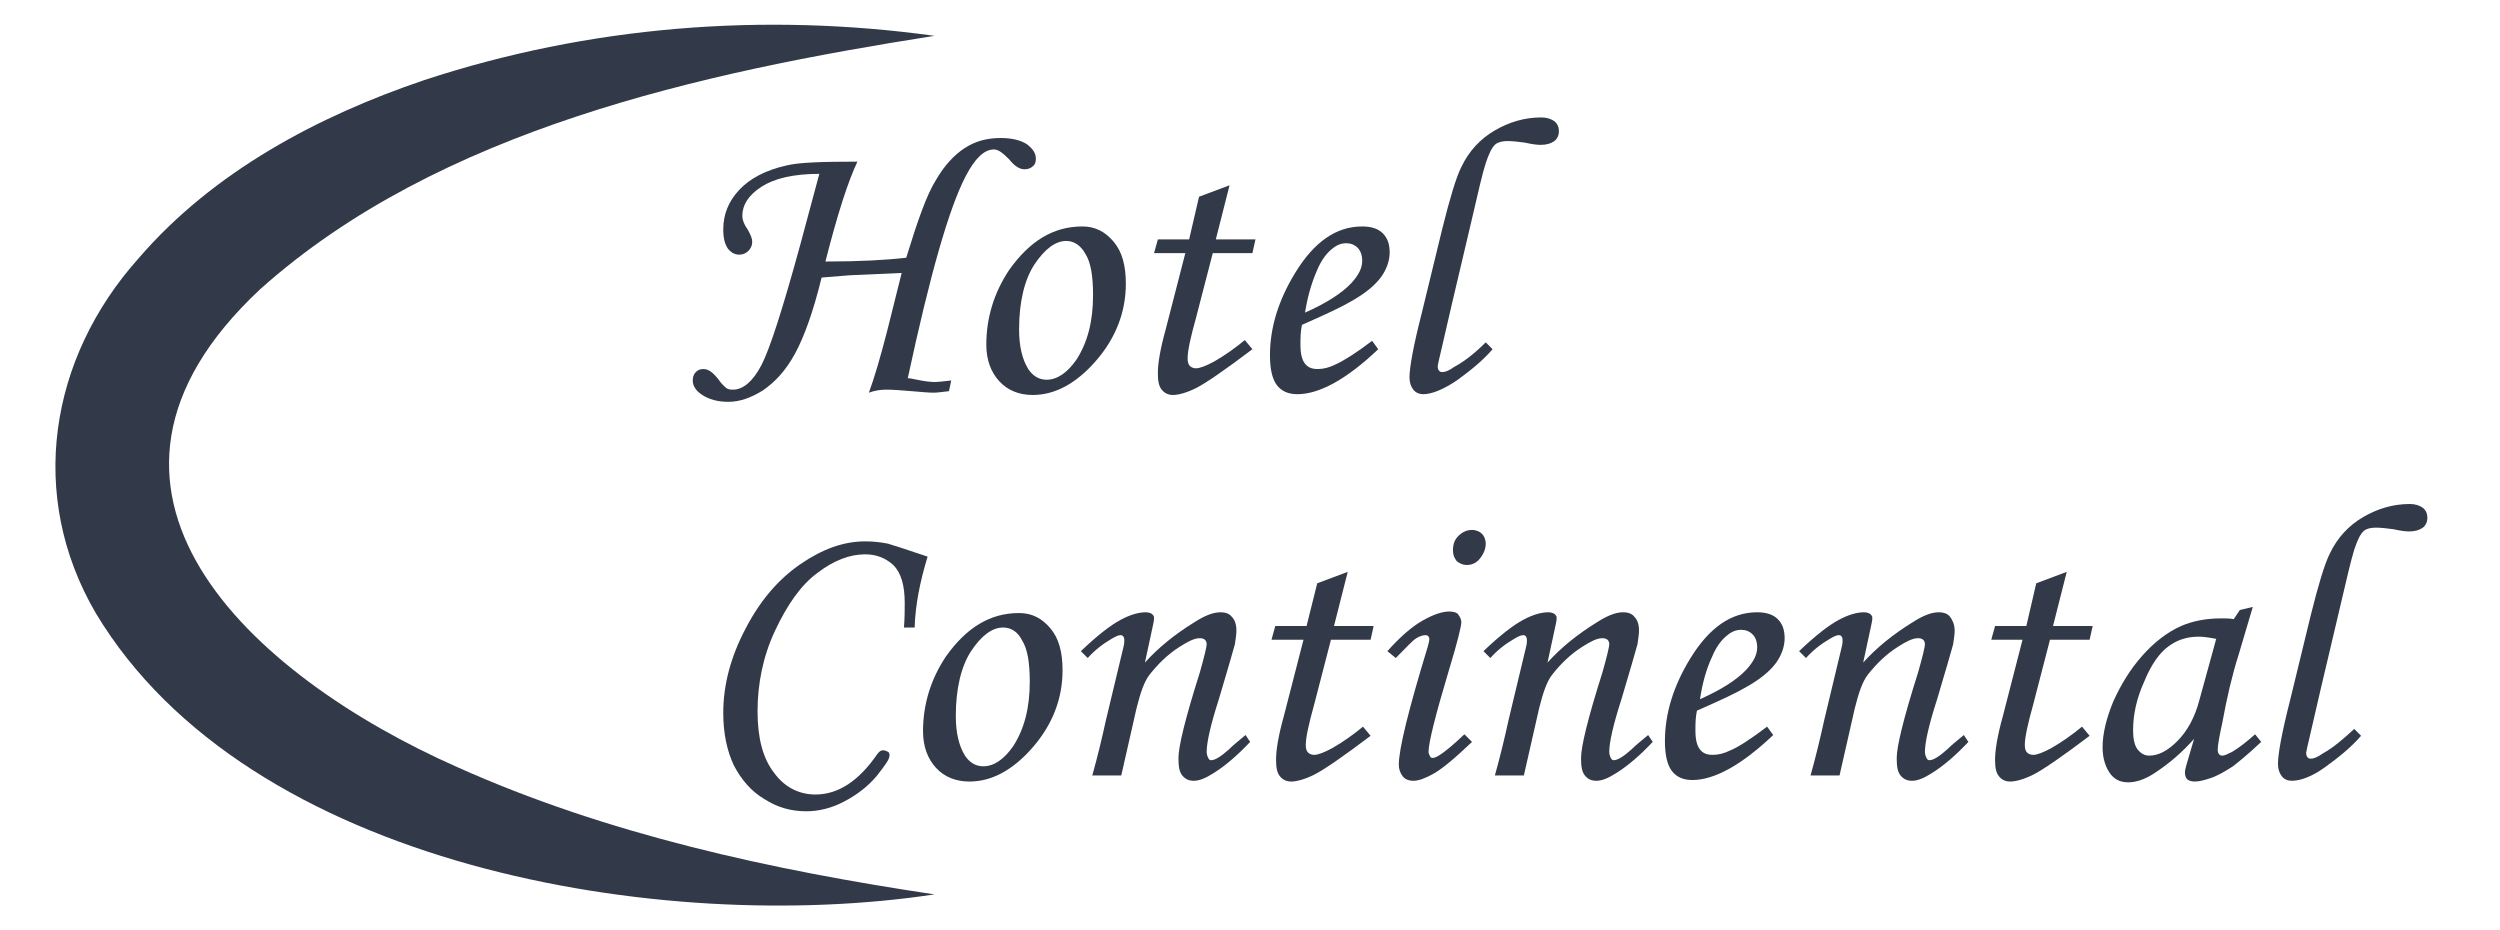 <svg width="172" height="64" viewBox="0 0 172 64" fill="none" xmlns="http://www.w3.org/2000/svg">
<path d="M64.291 61.534C45.615 64.367 17.078 59.698 6.586 42.177C1.865 34.098 3.386 24.656 9.524 17.784C14.665 11.803 21.904 7.974 29.196 5.508C40.527 1.784 52.54 0.839 64.291 2.466C48.238 4.984 30.192 8.918 17.917 19.882C3.124 33.679 17.235 46.479 31.451 52.774C41.733 57.39 53.065 59.856 64.291 61.534Z" fill="#323948"/>
<path d="M65.445 26.177L65.288 26.912C64.816 26.964 64.501 27.016 64.238 27.016C63.871 27.016 63.347 26.964 62.717 26.912C62.035 26.859 61.458 26.807 60.986 26.807C60.619 26.807 60.199 26.859 59.779 27.016C60.147 26.02 60.566 24.603 61.038 22.767L62.035 18.78L58.468 18.938C57.838 18.99 57.209 19.043 56.527 19.095C55.95 21.456 55.32 23.187 54.691 24.341C54.061 25.495 53.327 26.282 52.488 26.859C51.648 27.384 50.861 27.646 50.127 27.646C49.392 27.646 48.763 27.488 48.238 27.121C47.871 26.859 47.661 26.544 47.661 26.177C47.661 25.967 47.714 25.757 47.871 25.6C48.029 25.443 48.186 25.39 48.396 25.39C48.763 25.39 49.078 25.652 49.445 26.125C49.655 26.439 49.865 26.597 49.97 26.702C50.127 26.807 50.284 26.807 50.442 26.807C51.124 26.807 51.806 26.23 52.383 25.128C52.96 24.026 53.852 21.246 55.058 16.839L56.37 11.961C54.586 11.961 53.275 12.275 52.383 12.852C51.491 13.43 51.071 14.111 51.071 14.846C51.071 15.108 51.176 15.423 51.438 15.79C51.648 16.157 51.753 16.42 51.753 16.63C51.753 16.892 51.648 17.102 51.491 17.259C51.334 17.416 51.124 17.521 50.861 17.521C50.547 17.521 50.284 17.364 50.075 17.102C49.865 16.787 49.76 16.367 49.76 15.79C49.76 14.741 50.127 13.849 50.861 13.062C51.596 12.275 52.697 11.698 54.114 11.384C54.953 11.174 56.527 11.121 58.992 11.121C58.363 12.433 57.629 14.688 56.789 17.993C59.15 17.993 60.986 17.889 62.35 17.731C63.137 15.161 63.766 13.377 64.396 12.38C64.973 11.384 65.655 10.649 66.389 10.177C67.124 9.705 67.911 9.495 68.855 9.495C69.642 9.495 70.219 9.652 70.638 9.915C71.058 10.229 71.268 10.544 71.268 10.912C71.268 11.121 71.216 11.331 71.058 11.436C70.901 11.593 70.691 11.646 70.481 11.646C70.166 11.646 69.799 11.436 69.432 10.964C69.012 10.544 68.697 10.282 68.383 10.282C67.701 10.282 67.071 10.912 66.442 12.118C65.288 14.321 63.976 18.938 62.455 26.02C62.612 26.02 62.822 26.072 63.084 26.125C63.609 26.23 63.976 26.282 64.291 26.282C64.553 26.282 64.973 26.23 65.445 26.177Z" fill="#323948"/>
<path d="M74.468 15.58C75.36 15.58 76.042 15.947 76.619 16.63C77.196 17.311 77.458 18.256 77.458 19.515C77.458 21.456 76.776 23.239 75.412 24.813C74.048 26.387 72.579 27.174 71.058 27.174C70.114 27.174 69.327 26.859 68.75 26.23C68.173 25.6 67.858 24.761 67.858 23.712C67.858 21.875 68.383 20.144 69.432 18.57C70.848 16.577 72.474 15.58 74.468 15.58ZM73.366 16.577C72.632 16.577 71.897 17.102 71.163 18.203C70.481 19.253 70.114 20.774 70.114 22.662C70.114 23.816 70.324 24.708 70.743 25.39C71.058 25.862 71.478 26.125 72.002 26.125C72.737 26.125 73.419 25.652 74.048 24.761C74.835 23.554 75.202 22.085 75.202 20.302C75.202 18.99 75.045 18.046 74.678 17.469C74.363 16.892 73.891 16.577 73.366 16.577Z" fill="#323948"/>
<path d="M82.494 13.534L84.593 12.748L83.648 16.472H86.376L86.166 17.416H83.438L82.284 21.875C81.917 23.187 81.707 24.131 81.707 24.656C81.707 24.918 81.76 25.075 81.865 25.18C81.969 25.285 82.127 25.338 82.284 25.338C82.547 25.338 82.966 25.18 83.543 24.866C84.278 24.446 85.012 23.921 85.642 23.397L86.166 24.026C84.225 25.495 82.914 26.387 82.284 26.702C81.655 27.016 81.078 27.174 80.71 27.174C80.396 27.174 80.133 27.069 79.924 26.807C79.714 26.544 79.661 26.177 79.661 25.652C79.661 25.023 79.819 24.026 80.186 22.715L81.55 17.416H79.399L79.661 16.472H81.812L82.494 13.534Z" fill="#323948"/>
<path d="M94.402 23.449L94.822 24.026C92.671 26.072 90.783 27.121 89.261 27.121C88.632 27.121 88.16 26.912 87.845 26.492C87.53 26.072 87.373 25.39 87.373 24.446C87.373 22.557 87.95 20.669 89.104 18.78C90.415 16.63 91.937 15.58 93.72 15.58C94.35 15.58 94.822 15.738 95.137 16.052C95.451 16.367 95.609 16.787 95.609 17.364C95.609 17.941 95.399 18.518 95.032 19.043C94.612 19.62 93.93 20.197 92.881 20.774C92.356 21.088 91.255 21.613 89.576 22.348C89.471 22.82 89.471 23.292 89.471 23.712C89.471 24.341 89.576 24.761 89.786 25.023C89.996 25.285 90.258 25.39 90.678 25.39C91.045 25.39 91.465 25.285 91.884 25.075C92.461 24.813 93.301 24.288 94.402 23.449ZM89.786 21.508C91.202 20.879 92.304 20.197 92.986 19.462C93.458 18.938 93.72 18.466 93.72 17.941C93.72 17.574 93.615 17.259 93.406 17.049C93.196 16.839 92.933 16.734 92.619 16.734C92.304 16.734 91.989 16.839 91.674 17.102C91.255 17.416 90.888 17.941 90.625 18.57C90.206 19.515 89.943 20.512 89.786 21.508Z" fill="#323948"/>
<path d="M102.219 23.554L102.691 24.026C102.009 24.813 101.17 25.495 100.225 26.177C99.281 26.807 98.494 27.121 97.917 27.121C97.655 27.121 97.393 27.016 97.235 26.807C97.078 26.597 96.973 26.334 96.973 25.967C96.973 25.285 97.235 23.816 97.812 21.561L99.229 15.738C99.753 13.639 100.173 12.223 100.54 11.489C101.065 10.387 101.852 9.548 102.848 8.97C103.845 8.393 104.894 8.079 106.048 8.079C106.416 8.079 106.73 8.184 106.94 8.341C107.15 8.498 107.255 8.761 107.255 9.023C107.255 9.285 107.15 9.548 106.94 9.705C106.73 9.862 106.416 9.967 105.996 9.967C105.734 9.967 105.366 9.915 104.894 9.81C104.475 9.757 104.055 9.705 103.74 9.705C103.425 9.705 103.111 9.757 102.901 9.915C102.638 10.125 102.429 10.597 102.219 11.226C102.009 11.856 101.694 13.22 101.222 15.266L99.911 20.826C99.281 23.607 98.914 25.075 98.914 25.18C98.914 25.443 99.019 25.6 99.229 25.6C99.439 25.6 99.701 25.495 100.068 25.233C100.75 24.866 101.484 24.288 102.219 23.554Z" fill="#323948"/>
<path d="M62.927 43.174H62.193C62.245 42.492 62.245 41.915 62.245 41.495C62.245 40.236 61.983 39.397 61.458 38.872C60.934 38.4 60.304 38.138 59.517 38.138C58.468 38.138 57.366 38.557 56.265 39.397C55.111 40.236 54.166 41.6 53.327 43.384C52.488 45.167 52.12 47.056 52.12 48.944C52.12 50.78 52.488 52.197 53.275 53.193C54.009 54.19 55.006 54.662 56.107 54.662C57.681 54.662 59.097 53.718 60.356 51.882C60.514 51.672 60.619 51.62 60.776 51.62C60.881 51.62 60.986 51.672 61.091 51.725C61.196 51.777 61.196 51.882 61.196 51.987C61.196 52.249 60.881 52.669 60.304 53.403C59.727 54.085 58.993 54.662 58.101 55.134C57.209 55.607 56.317 55.816 55.478 55.816C54.429 55.816 53.484 55.554 52.593 54.977C51.701 54.453 51.019 53.666 50.494 52.669C50.022 51.672 49.76 50.466 49.76 49.049C49.76 47.108 50.284 45.167 51.281 43.279C52.278 41.338 53.537 39.869 55.058 38.82C56.579 37.77 58.048 37.246 59.517 37.246C60.042 37.246 60.566 37.298 61.091 37.403C61.301 37.456 62.245 37.77 63.819 38.295C63.294 40.026 62.979 41.6 62.927 43.174Z" fill="#323948"/>
<path d="M70.114 42.177C71.006 42.177 71.688 42.544 72.265 43.226C72.842 43.908 73.104 44.852 73.104 46.111C73.104 48.053 72.422 49.836 71.058 51.41C69.694 52.984 68.225 53.77 66.704 53.77C65.76 53.77 64.973 53.456 64.396 52.826C63.819 52.197 63.504 51.357 63.504 50.308C63.504 48.472 64.029 46.741 65.078 45.167C66.494 43.174 68.12 42.177 70.114 42.177ZM69.012 43.174C68.278 43.174 67.543 43.698 66.809 44.8C66.127 45.849 65.76 47.37 65.76 49.259C65.76 50.413 65.97 51.305 66.389 51.987C66.704 52.459 67.124 52.721 67.648 52.721C68.383 52.721 69.065 52.249 69.694 51.357C70.481 50.151 70.848 48.682 70.848 46.898C70.848 45.587 70.691 44.643 70.324 44.066C70.009 43.436 69.537 43.174 69.012 43.174Z" fill="#323948"/>
<path d="M74.835 45.272L74.363 44.8C75.517 43.698 76.409 43.016 77.091 42.649C77.773 42.282 78.35 42.125 78.822 42.125C79.032 42.125 79.137 42.177 79.242 42.23C79.347 42.334 79.399 42.387 79.399 42.492C79.399 42.597 79.399 42.702 79.347 42.911L78.77 45.587C79.661 44.59 80.816 43.646 82.179 42.807C82.914 42.334 83.491 42.125 83.963 42.125C84.33 42.125 84.593 42.23 84.75 42.439C84.96 42.649 85.065 42.964 85.065 43.384C85.065 43.646 85.012 43.961 84.96 44.328C84.802 44.905 84.435 46.164 83.858 48.105C83.281 49.889 83.019 51.095 83.019 51.725C83.019 51.882 83.071 52.039 83.124 52.144C83.176 52.249 83.229 52.302 83.334 52.302C83.596 52.302 84.016 52.039 84.54 51.567C84.907 51.2 85.327 50.885 85.694 50.571L86.009 51.043C85.17 51.934 84.33 52.669 83.491 53.193C82.914 53.561 82.494 53.718 82.127 53.718C81.812 53.718 81.55 53.613 81.34 53.351C81.13 53.089 81.078 52.721 81.078 52.144C81.078 51.357 81.55 49.416 82.547 46.269C82.861 45.167 83.019 44.485 83.019 44.328C83.019 44.066 82.861 43.908 82.547 43.908C82.179 43.908 81.76 44.118 81.183 44.485C80.343 45.01 79.661 45.692 79.084 46.426C78.717 46.898 78.455 47.685 78.192 48.734L77.143 53.351H75.15C75.517 52.039 75.832 50.728 76.094 49.521L77.301 44.485C77.353 44.275 77.353 44.118 77.353 44.066C77.353 43.803 77.248 43.698 77.091 43.698C76.933 43.698 76.724 43.803 76.461 43.961C75.832 44.328 75.307 44.748 74.835 45.272Z" fill="#323948"/>
<path d="M90.625 40.131L92.724 39.344L91.779 43.069H94.507L94.297 44.013H91.57L90.415 48.472C90.048 49.784 89.838 50.728 89.838 51.252C89.838 51.515 89.891 51.672 89.996 51.777C90.101 51.882 90.258 51.934 90.415 51.934C90.678 51.934 91.097 51.777 91.674 51.462C92.409 51.043 93.143 50.518 93.773 49.993L94.297 50.623C92.356 52.092 91.045 52.984 90.415 53.298C89.786 53.613 89.209 53.77 88.842 53.77C88.527 53.77 88.265 53.666 88.055 53.403C87.845 53.141 87.793 52.774 87.793 52.249C87.793 51.62 87.95 50.623 88.317 49.312L89.681 44.013H87.478L87.74 43.069H89.891L90.625 40.131Z" fill="#323948"/>
<path d="M96.029 45.272L95.451 44.8C96.343 43.803 97.13 43.121 97.865 42.702C98.599 42.282 99.229 42.072 99.701 42.072C99.963 42.072 100.225 42.125 100.33 42.282C100.435 42.439 100.54 42.597 100.54 42.807C100.54 43.069 100.278 44.17 99.701 46.059C98.757 49.207 98.284 51.095 98.284 51.725C98.284 51.83 98.337 51.934 98.389 52.039C98.442 52.144 98.494 52.144 98.599 52.144C98.861 52.144 99.596 51.62 100.75 50.518L101.274 51.043C100.068 52.197 99.176 52.931 98.599 53.246C98.022 53.561 97.602 53.718 97.235 53.718C96.92 53.718 96.658 53.613 96.501 53.403C96.343 53.193 96.238 52.931 96.238 52.616C96.238 51.515 96.92 48.787 98.232 44.485C98.284 44.275 98.337 44.118 98.337 43.961C98.337 43.803 98.232 43.698 98.075 43.698C97.917 43.698 97.707 43.751 97.445 43.908C97.183 44.066 96.816 44.485 96.029 45.272ZM101.274 36.459C101.537 36.459 101.799 36.564 101.956 36.721C102.114 36.879 102.219 37.141 102.219 37.403C102.219 37.77 102.061 38.138 101.799 38.453C101.537 38.767 101.222 38.872 100.907 38.872C100.645 38.872 100.435 38.767 100.225 38.61C100.068 38.4 99.963 38.19 99.963 37.875C99.963 37.456 100.068 37.141 100.33 36.879C100.593 36.616 100.907 36.459 101.274 36.459Z" fill="#323948"/>
<path d="M102.534 45.272L102.061 44.8C103.215 43.698 104.107 43.016 104.789 42.649C105.471 42.282 106.048 42.125 106.52 42.125C106.73 42.125 106.835 42.177 106.94 42.23C107.045 42.334 107.097 42.387 107.097 42.492C107.097 42.597 107.097 42.702 107.045 42.911L106.468 45.587C107.36 44.59 108.514 43.646 109.878 42.807C110.612 42.334 111.189 42.125 111.661 42.125C112.029 42.125 112.291 42.23 112.448 42.439C112.658 42.649 112.763 42.964 112.763 43.384C112.763 43.646 112.711 43.961 112.658 44.328C112.501 44.905 112.134 46.164 111.556 48.105C110.979 49.889 110.717 51.095 110.717 51.725C110.717 51.882 110.77 52.039 110.822 52.144C110.875 52.249 110.927 52.302 111.032 52.302C111.294 52.302 111.714 52.039 112.238 51.567C112.606 51.2 113.025 50.885 113.393 50.571L113.707 51.043C112.868 51.934 112.029 52.669 111.189 53.193C110.612 53.561 110.193 53.718 109.825 53.718C109.511 53.718 109.248 53.613 109.038 53.351C108.829 53.089 108.776 52.721 108.776 52.144C108.776 51.357 109.248 49.416 110.245 46.269C110.56 45.167 110.717 44.485 110.717 44.328C110.717 44.066 110.56 43.908 110.245 43.908C109.878 43.908 109.458 44.118 108.881 44.485C108.042 45.01 107.36 45.692 106.783 46.426C106.415 46.898 106.153 47.685 105.891 48.734L104.842 53.351H102.848C103.215 52.039 103.53 50.728 103.793 49.521L104.999 44.485C105.052 44.275 105.052 44.118 105.052 44.066C105.052 43.803 104.947 43.698 104.789 43.698C104.632 43.698 104.422 43.803 104.16 43.961C103.53 44.328 103.006 44.748 102.534 45.272Z" fill="#323948"/>
<path d="M121.576 49.993L121.996 50.571C119.845 52.616 117.956 53.666 116.435 53.666C115.806 53.666 115.334 53.456 115.019 53.036C114.704 52.616 114.547 51.934 114.547 50.99C114.547 49.102 115.124 47.213 116.278 45.325C117.589 43.174 119.111 42.125 120.894 42.125C121.524 42.125 121.996 42.282 122.311 42.597C122.625 42.911 122.783 43.331 122.783 43.908C122.783 44.485 122.573 45.062 122.206 45.587C121.786 46.164 121.104 46.741 120.055 47.318C119.53 47.633 118.429 48.157 116.75 48.892C116.645 49.364 116.645 49.836 116.645 50.256C116.645 50.885 116.75 51.305 116.96 51.567C117.17 51.83 117.432 51.934 117.852 51.934C118.219 51.934 118.638 51.83 119.058 51.62C119.583 51.41 120.474 50.833 121.576 49.993ZM116.96 48.105C118.376 47.475 119.478 46.793 120.16 46.059C120.632 45.534 120.894 45.062 120.894 44.538C120.894 44.17 120.789 43.856 120.579 43.646C120.37 43.436 120.107 43.331 119.793 43.331C119.478 43.331 119.163 43.436 118.848 43.698C118.429 44.013 118.061 44.538 117.799 45.167C117.379 46.059 117.117 47.056 116.96 48.105Z" fill="#323948"/>
<path d="M124.252 45.272L123.779 44.8C124.934 43.698 125.825 43.016 126.507 42.649C127.189 42.282 127.766 42.125 128.238 42.125C128.448 42.125 128.553 42.177 128.658 42.23C128.763 42.334 128.815 42.387 128.815 42.492C128.815 42.597 128.815 42.702 128.763 42.911L128.186 45.587C129.078 44.59 130.232 43.646 131.596 42.807C132.33 42.334 132.907 42.125 133.379 42.125C133.747 42.125 134.009 42.23 134.166 42.439C134.324 42.649 134.481 42.964 134.481 43.384C134.481 43.646 134.429 43.961 134.376 44.328C134.219 44.905 133.852 46.164 133.275 48.105C132.697 49.889 132.435 51.095 132.435 51.725C132.435 51.882 132.488 52.039 132.54 52.144C132.593 52.249 132.645 52.302 132.75 52.302C133.012 52.302 133.432 52.039 133.956 51.567C134.324 51.2 134.743 50.885 135.111 50.571L135.425 51.043C134.586 51.934 133.747 52.669 132.907 53.193C132.33 53.561 131.911 53.718 131.543 53.718C131.229 53.718 130.966 53.613 130.756 53.351C130.547 53.089 130.494 52.721 130.494 52.144C130.494 51.357 130.966 49.416 131.963 46.269C132.278 45.167 132.435 44.485 132.435 44.328C132.435 44.066 132.278 43.908 131.963 43.908C131.596 43.908 131.176 44.118 130.599 44.485C129.76 45.01 129.078 45.692 128.501 46.426C128.134 46.898 127.871 47.685 127.609 48.734L126.56 53.351H124.566C124.934 52.039 125.248 50.728 125.511 49.521L126.717 44.485C126.77 44.275 126.77 44.118 126.77 44.066C126.77 43.803 126.665 43.698 126.507 43.698C126.35 43.698 126.14 43.803 125.878 43.961C125.248 44.328 124.724 44.748 124.252 45.272Z" fill="#323948"/>
<path d="M140.094 40.131L142.192 39.344L141.248 43.069H143.976L143.766 44.013H141.038L139.884 48.472C139.517 49.784 139.307 50.728 139.307 51.252C139.307 51.515 139.36 51.672 139.465 51.777C139.57 51.882 139.727 51.934 139.884 51.934C140.147 51.934 140.566 51.777 141.143 51.462C141.878 51.043 142.612 50.518 143.242 49.993L143.766 50.623C141.825 52.092 140.514 52.984 139.884 53.298C139.255 53.613 138.678 53.77 138.31 53.77C137.996 53.77 137.733 53.666 137.524 53.403C137.314 53.141 137.261 52.774 137.261 52.249C137.261 51.62 137.419 50.623 137.786 49.312L139.15 44.013H136.999L137.261 43.069H139.412L140.094 40.131Z" fill="#323948"/>
<path d="M154.101 41.967L154.993 41.757L153.996 45.115C153.576 46.426 153.209 48 152.894 49.731C152.684 50.675 152.579 51.305 152.579 51.567C152.579 51.83 152.684 51.987 152.894 51.987C153.052 51.987 153.261 51.882 153.576 51.725C154.101 51.41 154.625 50.99 155.15 50.518L155.57 51.043C154.573 51.987 153.891 52.511 153.629 52.721C153.052 53.089 152.527 53.403 152.002 53.561C151.688 53.666 151.32 53.77 151.006 53.77C150.796 53.77 150.586 53.718 150.481 53.613C150.376 53.508 150.324 53.351 150.324 53.141C150.324 52.984 150.376 52.826 150.429 52.616L150.953 50.833C150.166 51.725 149.274 52.511 148.225 53.193C147.596 53.613 146.966 53.823 146.442 53.823C145.917 53.823 145.55 53.666 145.235 53.298C144.868 52.826 144.658 52.197 144.658 51.41C144.658 50.466 144.92 49.416 145.393 48.262C145.917 47.108 146.547 46.059 147.386 45.115C148.225 44.17 149.117 43.489 150.061 43.069C150.796 42.754 151.688 42.544 152.842 42.544C153.104 42.544 153.419 42.544 153.681 42.597L154.101 41.967ZM152.474 43.961C152.002 43.856 151.583 43.803 151.268 43.803C150.481 43.803 149.799 44.013 149.17 44.485C148.593 44.905 148.015 45.692 147.543 46.846C147.019 48 146.756 49.102 146.756 50.256C146.756 50.833 146.861 51.305 147.071 51.567C147.281 51.83 147.543 51.987 147.858 51.987C148.488 51.987 149.117 51.672 149.799 50.99C150.481 50.308 151.006 49.364 151.32 48.157L152.474 43.961Z" fill="#323948"/>
<path d="M161.97 50.151L162.442 50.623C161.76 51.41 160.92 52.092 159.976 52.774C159.032 53.456 158.245 53.718 157.668 53.718C157.406 53.718 157.143 53.613 156.986 53.403C156.829 53.193 156.724 52.931 156.724 52.564C156.724 51.882 156.986 50.413 157.563 48.157L158.979 42.334C159.504 40.236 159.924 38.82 160.291 38.085C160.815 36.984 161.602 36.144 162.599 35.567C163.596 34.99 164.645 34.675 165.799 34.675C166.166 34.675 166.481 34.78 166.691 34.938C166.901 35.095 167.006 35.357 167.006 35.62C167.006 35.882 166.901 36.144 166.691 36.302C166.481 36.459 166.166 36.564 165.747 36.564C165.484 36.564 165.117 36.511 164.645 36.407C164.225 36.354 163.806 36.302 163.491 36.302C163.124 36.302 162.861 36.354 162.651 36.511C162.389 36.721 162.179 37.193 161.97 37.823C161.76 38.505 161.445 39.816 160.973 41.862L159.661 47.423C159.032 50.203 158.665 51.672 158.665 51.777C158.665 52.039 158.77 52.197 158.979 52.197C159.189 52.197 159.451 52.092 159.819 51.83C160.501 51.462 161.235 50.833 161.97 50.151Z" fill="#323948"/>
</svg>

